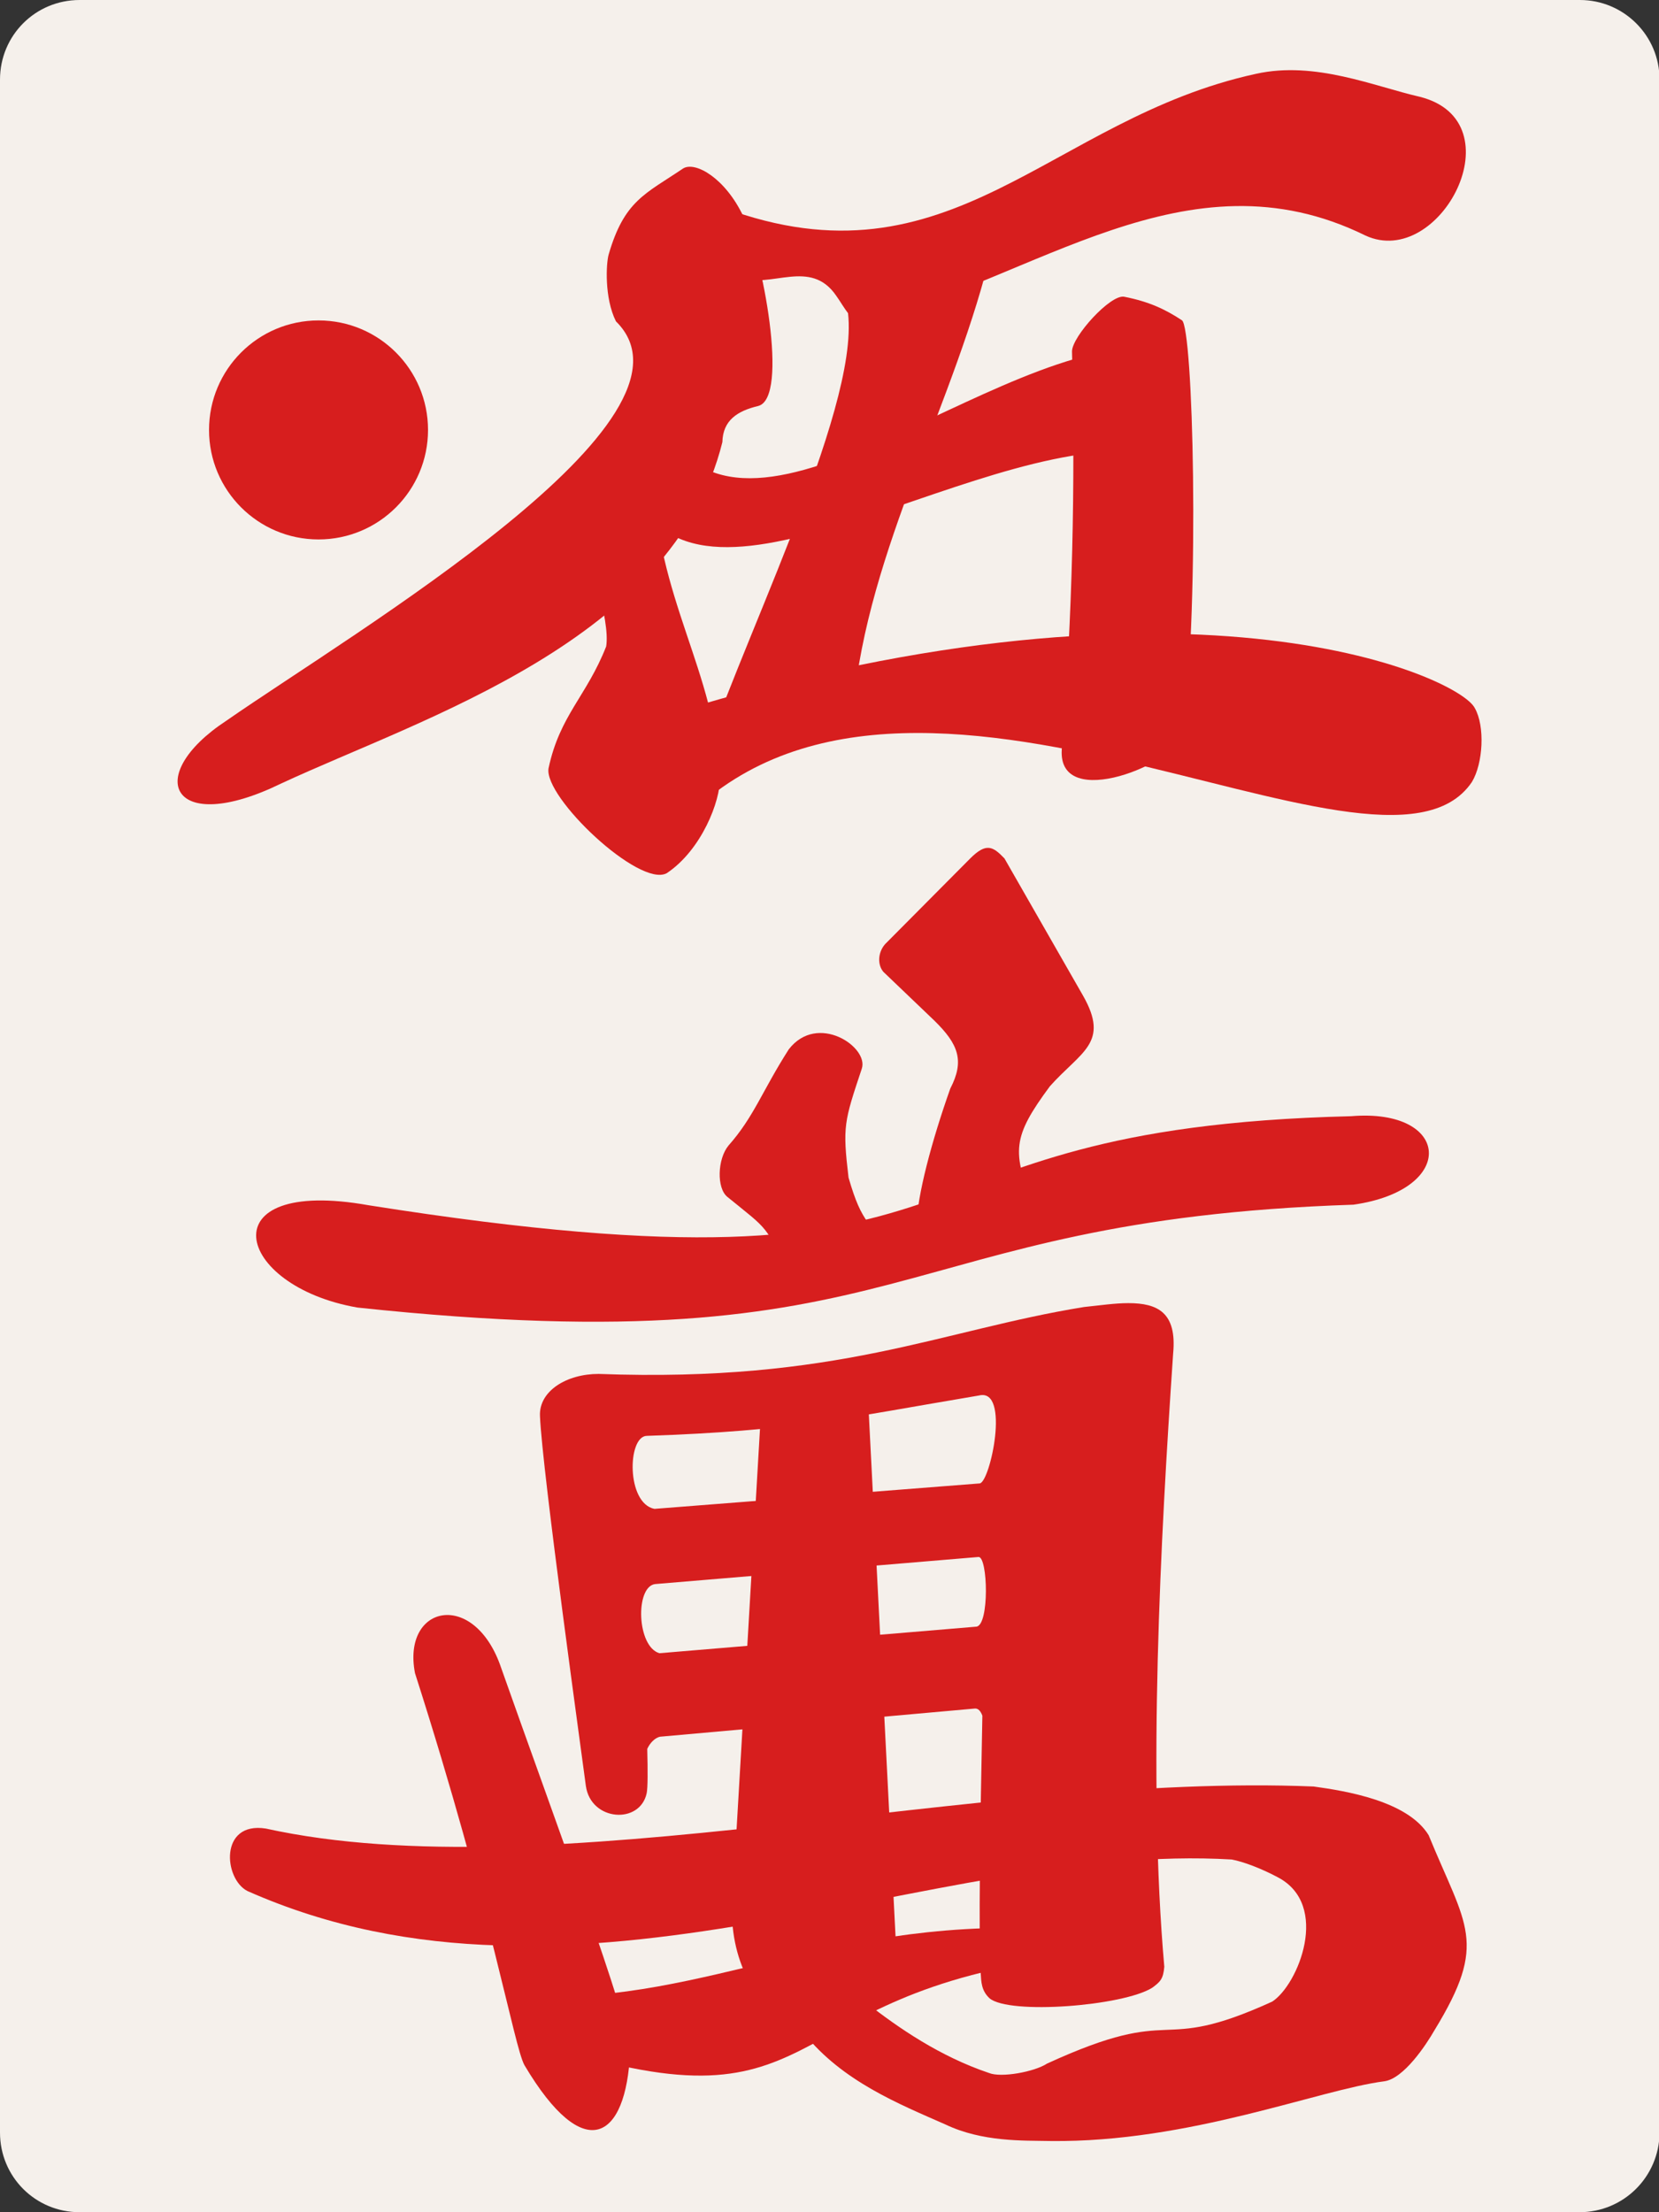 <?xml version="1.0" encoding="utf-8"?>
<!-- Generator: Adobe Illustrator 28.1.0, SVG Export Plug-In . SVG Version: 6.00 Build 0)  -->
<svg version="1.1"
	 id="svg2" xmlns:cc="http://creativecommons.org/ns#" xmlns:svg="http://www.w3.org/2000/svg" xmlns:inkscape="http://www.inkscape.org/namespaces/inkscape" xmlns:sodipodi="http://sodipodi.sourceforge.net/DTD/sodipodi-0.dtd" xmlns:rdf="http://www.w3.org/1999/02/22-rdf-syntax-ns#" xmlns:osb="http://www.openswatchbook.org/uri/2009/osb" xmlns:dc="http://purl.org/dc/elements/1.1/" inkscape:export-filename="C:¥Users¥Fluffy¥Documents¥Projects¥ExtraRiichi¥Tiles¥Export¥Regular¥Front.png" inkscape:export-xdpi="180" inkscape:export-ydpi="180" inkscape:version="0.91 r13725" sodipodi:docname="Front.svg"
	 xmlns="http://www.w3.org/2000/svg" xmlns:xlink="http://www.w3.org/1999/xlink" x="0px" y="0px" viewBox="0 0 300 400"
	 style="enable-background:new 0 0 300 400;" xml:space="preserve">
<rect x="0" y="0" width="300" height="400" fill="#333333" stroke="none"/>
<style type="text/css">
	.st0{fill:#F5F0EB;}
	.st1{fill-rule:evenodd;clip-rule:evenodd;fill:#D71E1E;}
	.st2{fill:#D71E1E;}
</style>
<defs>
	
		<inkscape:path-effect  copytype="repeated_stretched" effect="skeletal" fuse_tolerance="0" id="path-effect7963" is_visible="true" normal_offset="0" pattern="m -90.826,-314.07 23.03,41.385 13.798,-41.385 z" pattern-nodetypes="cccc" prop_scale="1" prop_units="false" scale_y_rel="false" spacing="0" tang_offset="0" vertical_pattern="false">
		</inkscape:path-effect>
	
		<inkscape:path-effect  copytype="repeated_stretched" effect="skeletal" fuse_tolerance="0" id="path-effect7830" is_visible="true" normal_offset="0" pattern="M -12.828,33.716 -17,-11 l 9,0 z" pattern-nodetypes="cccc" prop_scale="-1" prop_units="false" scale_y_rel="false" spacing="5.1" tang_offset="0" vertical_pattern="false">
		</inkscape:path-effect>
</defs>
<sodipodi:namedview  bordercolor="#666666" borderopacity="1" id="base" inkscape:current-layer="layer1" inkscape:cx="314.366" inkscape:cy="374.8318" inkscape:document-units="px" inkscape:guide-bbox="true" inkscape:pageopacity="0" inkscape:pageshadow="2" inkscape:window-height="1017" inkscape:window-maximized="1" inkscape:window-width="1920" inkscape:window-x="-8" inkscape:window-y="-8" inkscape:zoom="0.50548195" pagecolor="#aeffff" showgrid="true" showguides="true" units="px">
	
		<inkscape:grid  color="#3f3fff" dotted="false" empcolor="#3f3fff" empopacity="0.078" enabled="false" id="grid4774" opacity="0.039" type="xygrid" visible="true">
		</inkscape:grid>
	<sodipodi:guide  id="guide8231" inkscape:color="rgb(0,0,255)" inkscape:label="" orientation="0,1" position="150,200">
		</sodipodi:guide>
	<sodipodi:guide  id="guide8233" inkscape:color="rgb(0,0,255)" inkscape:label="" orientation="1,0" position="150,200">
		</sodipodi:guide>
</sodipodi:namedview>
<path class="st0" d="M285.6,400H14.4C6.4,400,0,393.6,0,385.6V14.4C0,6.4,6.4,0,14.4,0h271.3c7.9,0,14.4,6.4,14.4,14.4v371.3
	C300,393.6,293.6,400,285.6,400z"/>
<g id="layer1" transform="translate(0,-652.362)" inkscape:groupmode="layer" inkscape:label="Layer 1">
	<g id="g6031" transform="translate(1034.343,648.886)">
		<path id="path6014" inkscape:connector-curvature="0" sodipodi:nodetypes="ccccc" class="st1" d="M-969.7,239.9
			c101.5,10.8,95.1-15.8,180.1-18.6c18.9-2.7,17.6-17.5-0.4-16c-90.4,2.2-58.8,34.9-177.7,16.1C-996.8,216.2-992.1,236-969.7,239.9
			L-969.7,239.9z"/>
		<path id="path6017" inkscape:connector-curvature="0" sodipodi:nodetypes="sccccccs" class="st1" d="M-878.5,196.7
			c1.3-3.9-8-10.2-13.2-3.5c-4.8,7.5-6.3,12.2-10.9,17.4c-2,2.4-2.2,7.7-0.2,9.3c7.6,6.2,6.7,4.8,11.5,14.7l20.5-1.8
			c-6.5-8.6-7.6-7.8-10.1-16.4C-882,207.1-881.7,206.3-878.5,196.7L-878.5,196.7z"/>
		<path id="path6019" inkscape:connector-curvature="0" sodipodi:nodetypes="csccccccccc" class="st1" d="M-852.7,158.7
			c-2.1-2.2-3.3-2.9-6.2,0l-15.4,15.5c-1.3,1.5-1.4,3.7-0.3,5l9.2,8.8c4.4,4.3,5.5,7.3,2.9,12.3c-3.4,9.6-6,19.4-6.1,24.7l21.2-3.5
			c-4-9.8-3.9-12.4,2.9-21.6c5.6-6.3,10.9-7.8,6-16.4L-852.7,158.7z"/>
		<path id="path6021" inkscape:connector-curvature="0" sodipodi:nodetypes="cccccscccccccccsccccccccccc" class="st1" d="
			M-830.3,239.1c-2.4,0-5.1,0.4-8,0.7c-26,4.2-44.6,13.7-87.8,12.1c-5.8,0-10.8,3.1-10.6,7.6c0.4,9.9,7.7,62.2,8.3,66.9
			c0.9,6.4,9.8,7,11,1.3c0.2-1,0.2-4,0.1-8c0.5-1.1,1.4-2,2.3-2.2l57-5.1c0.6,0,1,0.5,1.3,1.3c-0.4,20.1-0.7,39.7-0.3,46.6
			c0.1,1.5,0.1,3.1,1.6,4.5c3.6,3,24.1,1.4,29.4-1.9c1.5-1.1,2-1.6,2.2-3.8c-3-34-0.7-77.2,1.6-110.9
			C-821.5,240.8-825,239.1-830.3,239.1L-830.3,239.1z M-857.3,255.8c5.7-1.4,2,15.8,0.1,15.9l-58.8,4.6c-5.1-1-4.9-13.1-1.4-13.2
			C-890.8,262.2-881.7,259.9-857.3,255.8z M-857.4,285c1.7-0.1,2,12.4-0.4,12.6l-57.3,4.8c-4.1-1.2-4.4-12-0.8-12.5L-857.4,285z"/>
		<path id="path6023" inkscape:connector-curvature="0" sodipodi:nodetypes="cccccc" class="st1" d="M-877.4,255.9l-19.2,0.6
			l-5.3,90.6c-0.8,10.3,4.5,20.6,11.2,20.8l18.7-6.5L-877.4,255.9z"/>
		<path id="path6025" inkscape:connector-curvature="0" sodipodi:nodetypes="ccccc" class="st1" d="M-938.5,364.5l0.8,8
			c54.2,18.3,41.6-8.6,96.9-15.2l-0.6-4.9C-883.6,349.5-905.7,365.6-938.5,364.5z"/>
		<path id="path6027" inkscape:connector-curvature="0" sodipodi:nodetypes="ccccc" class="st1" d="M-943.7,305.1
			c-4.8-14.3-18-11.5-15.6,0.9c13.9,43.4,17.9,67.5,19.8,70.9c10.8,18.2,18.4,13.5,19.1-2.4C-920.2,369.5-934.6,330.9-943.7,305.1z"
			/>
		<path id="path6029" inkscape:connector-curvature="0" sodipodi:nodetypes="cccccccccccccccc" class="st1" d="M-986.3,334.1
			c-8.4-1.3-7.6,9.1-3.3,11.3c59.8,26.5,123.8-8.9,178-5.7c2.1,0.4,5.3,1.6,8.3,3.2c9.6,5,3.7,19.5-1,22.5
			c-21.5,9.8-16.5,0.1-40.7,11.2c-2.3,1.5-8.3,2.6-10.5,1.7c-8.9-3-16.3-8.1-22.2-12.7l-11.2,5.6c6.9,8.6,17.1,12.7,25.5,16.4
			c6.7,3.2,14.1,2.9,19,3c25.1,0.3,48.6-9.3,60.4-10.8c3.5-0.5,7.5-6.5,9.1-9.3c9.7-15.9,5.7-18.6-1.1-35.2c-3.8-6.2-15-8-20.8-8.8
			C-857.5,324-935,345.4-986.3,334.1L-986.3,334.1z"/>
	</g>
	<g id="g5716" transform="matrix(0.883,0,0,0.988,13.191,3.649)">
		<path id="path5718" inkscape:connector-curvature="0" sodipodi:nodetypes="ccccccccc" class="st1" d="M125,687.4
			c-7.8,4.7-12.1,5.9-15.3,15.8c-0.5,1.6-0.9,7.9,1.5,12.2c20.4,17.9-53.4,56.7-79.8,73.1c-17.2,10.1-11.3,21.3,11.2,11.5
			c29.1-12.1,80.3-26.1,90.4-62.5c0.1-4,3.1-5.7,7.3-6.6c6.5-1.4,0.8-27.8-3-34.7C133.6,689.2,127.5,686.1,125,687.4L125,687.4z"/>
		<path id="path5720" inkscape:connector-curvature="0" sodipodi:nodetypes="ccccccc" class="st1" d="M104,753.4
			c1.4,4.6,6.1,16.6,5.2,21.5c-4,9.1-9.5,12.6-11.8,22.3c-1,5.3,18.6,21.9,24.2,19.2c7.2-4.3,11-13.3,10.9-17.4
			c-0.8-19.4-13.2-33.2-13.6-55.6L104,753.4z"/>
		<path id="path5722" inkscape:connector-curvature="0" sodipodi:nodetypes="cscccscc" class="st1" d="M133.2,694.6
			c46.7,15.5,66.8-16.3,109.1-24.5c12.1-2.4,24.2,2.3,33.5,4.2c20.1,4.5,4.2,31.7-11.1,25.4c-36.6-16.1-67.9,8.2-102.6,15.8
			c-2.6,0.4-4.1-2.7-5.8-4.8c-5.3-6.9-13.3-1.2-19.9-3.3L133.2,694.6z"/>
		<path id="path5724" inkscape:connector-curvature="0" sodipodi:nodetypes="ccccc" class="st1" d="M188.3,701.6l-31.8,6.9
			c9.9,10.8-13.5,53.5-25.2,81.5l28.5-3.8C162.7,757,180.9,730,188.3,701.6L188.3,701.6z"/>
		<path id="path5726" inkscape:connector-curvature="0" sodipodi:nodetypes="ccccc" class="st1" d="M119.2,731.5
			c15.8,34.9,69.1-14,103.2-11.2v19.4c-35-5.7-93.7,35.5-107.6,6.7L119.2,731.5z"/>
		<path id="path5728" inkscape:connector-curvature="0" sodipodi:nodetypes="cccccc" class="st1" d="M215.3,710.9
			c-2.8-0.5-10.7,7.3-10.7,10c0.7,24.5,0.1,48.4-2.1,72.9c-0.8,11.5,23.9,2.4,24.9-3c3.4-25.6,2-74.4-0.3-75.6
			C223.7,713.2,220.4,711.8,215.3,710.9L215.3,710.9z"/>
		<path id="path5730" inkscape:connector-curvature="0" sodipodi:nodetypes="ccccc" class="st1" d="M117.7,788.5
			c109.3-31.1,166.2-8.2,169.4-2.3c2.1,3.3,1.7,10.1-0.6,13.5c-18.9,25.1-119.6-39.4-165.1,10.7L117.7,788.5z"/>
	</g>
	<circle id="path4178" class="st2" cx="57.6" cy="730.1" r="19.8"/>
</g>
</svg>
